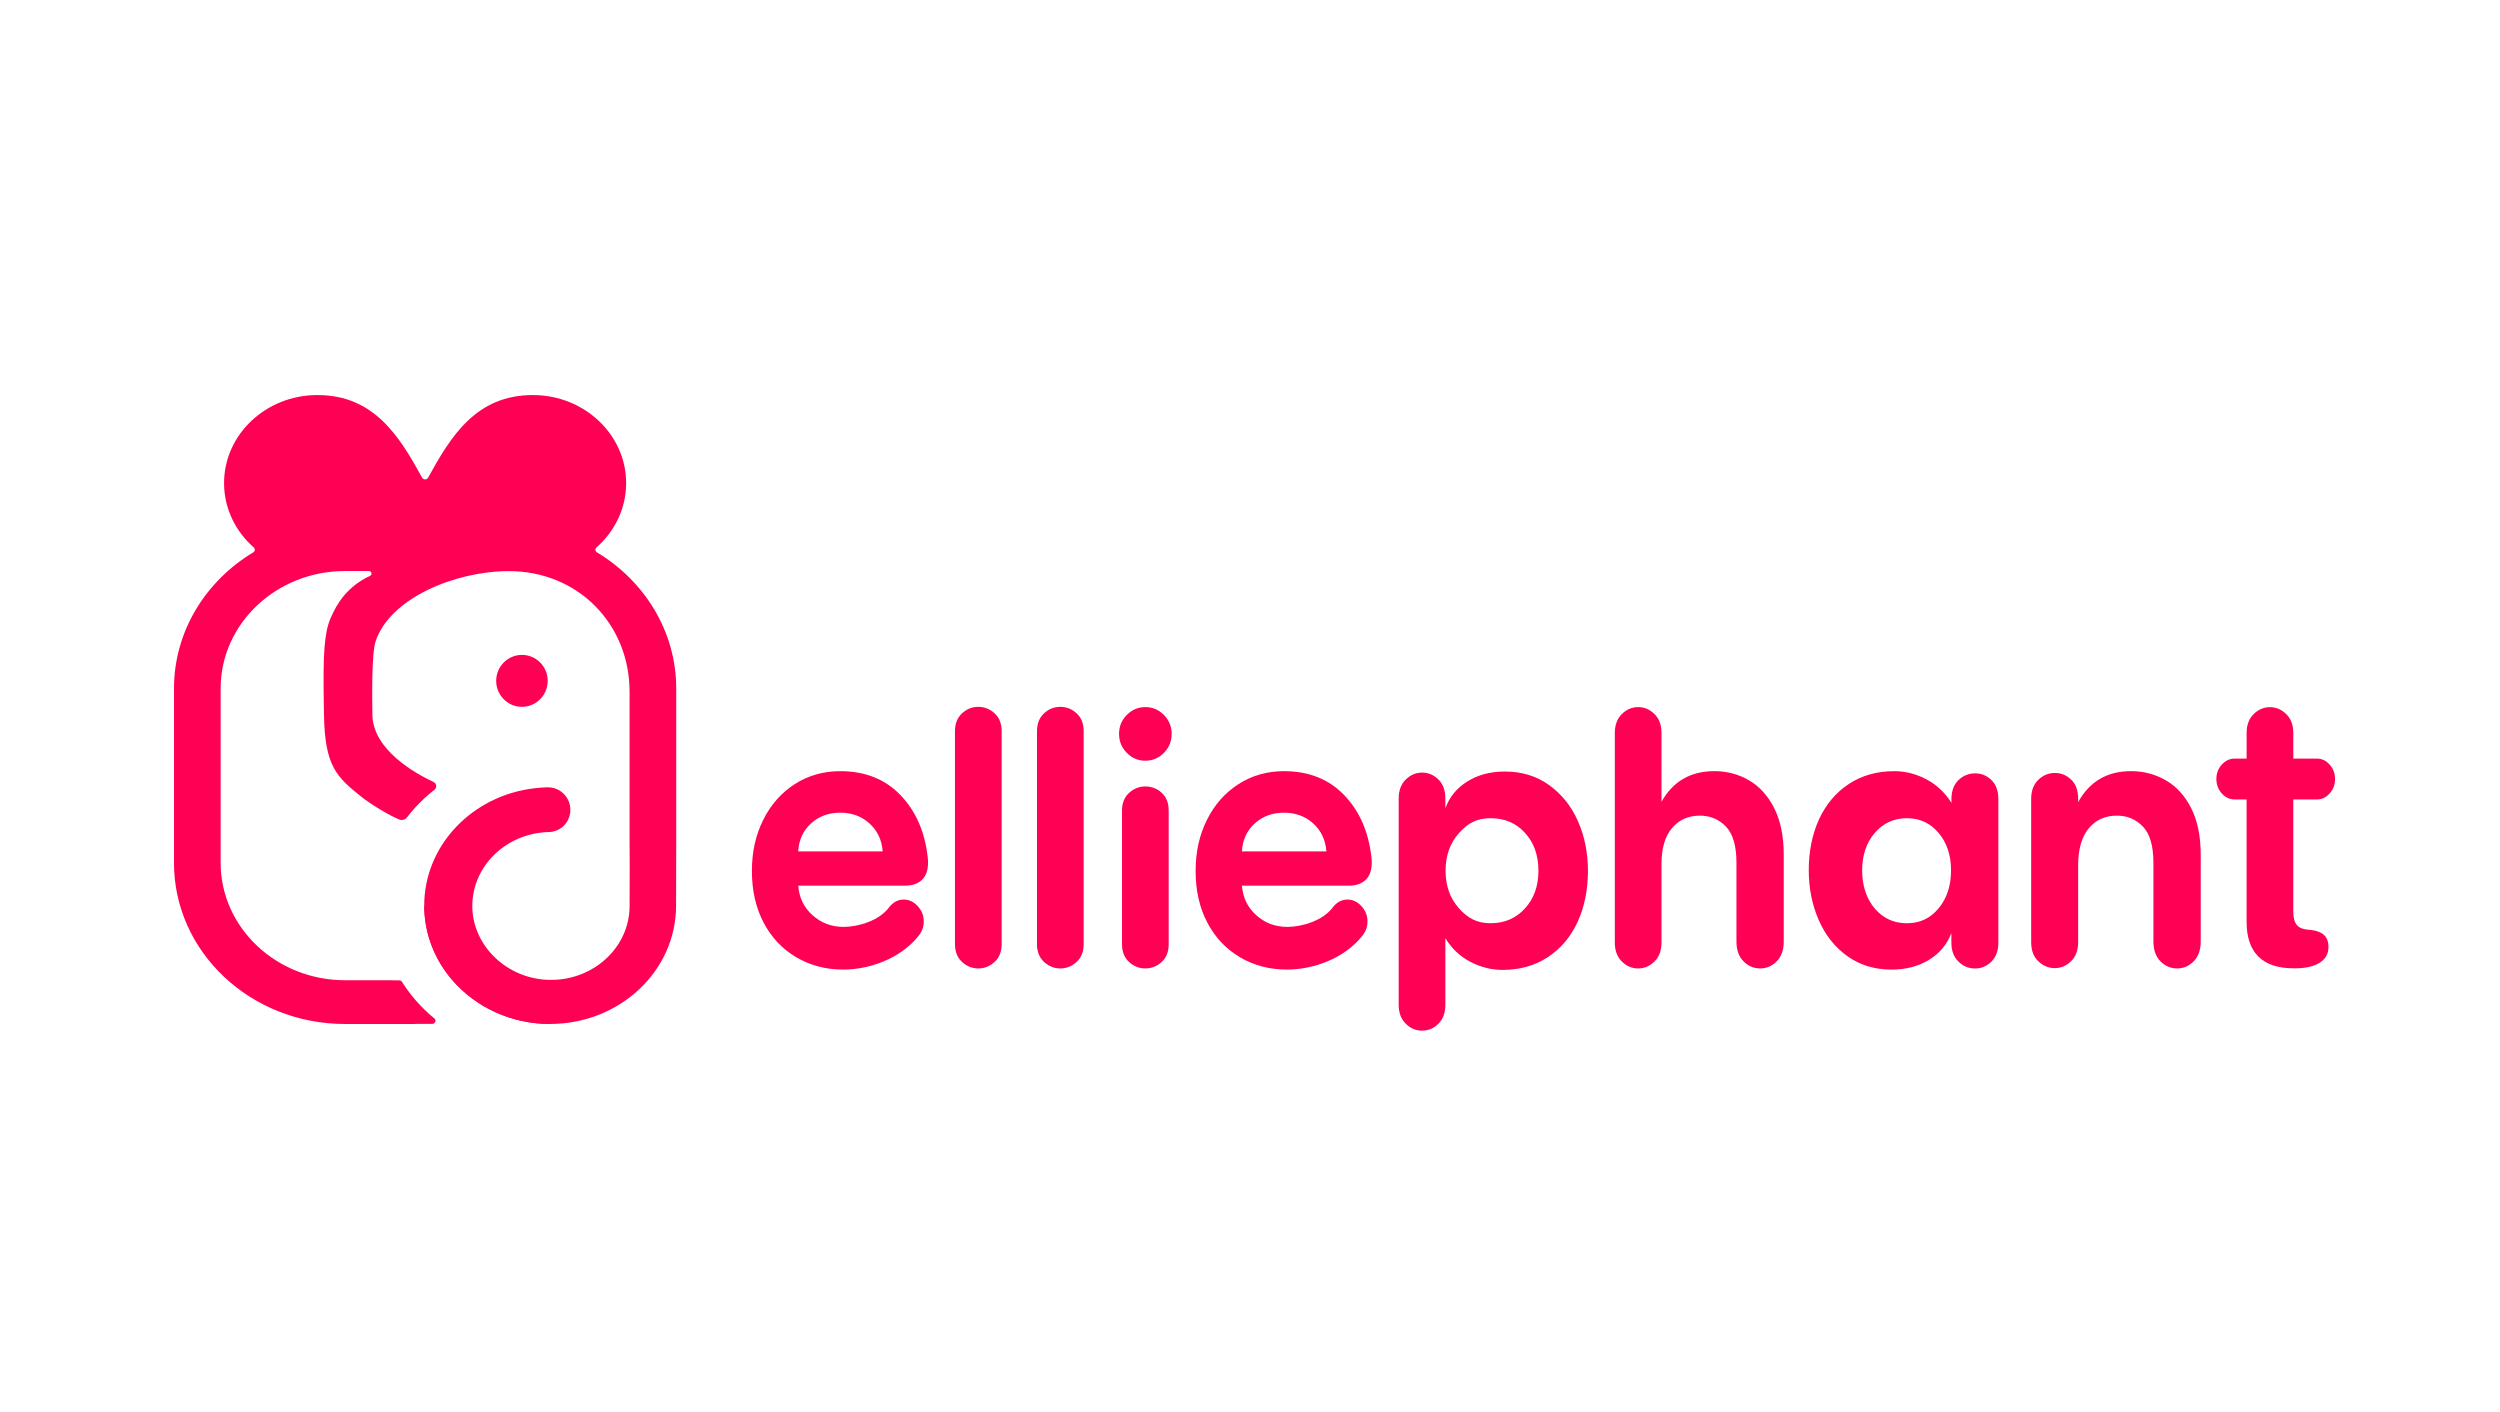 <svg width="177" height="100" viewBox="0 0 177 100" fill="none" xmlns="http://www.w3.org/2000/svg">
<g clip-path="url(#clip0_20689_10833)">
<path fill-rule="evenodd" clip-rule="evenodd" d="M29.396 72.498H24.422C17.747 72.498 12.319 67.401 12.319 61.098V48.746C12.319 44.699 14.558 41.136 17.933 39.106C18.06 39.028 18.075 38.857 17.966 38.759C16.673 37.621 15.864 36 15.864 34.204C15.864 30.767 18.825 27.97 22.465 27.97C26.477 27.97 28.265 30.867 29.889 33.823C29.977 33.983 30.22 33.983 30.307 33.823C31.929 30.867 33.717 27.97 37.729 27.97C41.369 27.97 44.33 30.767 44.33 34.204C44.33 36 43.523 37.623 42.23 38.759C42.119 38.857 42.134 39.03 42.263 39.106C45.636 41.136 47.875 44.699 47.877 48.746V59.493L47.866 64.121C47.866 68.748 43.874 72.496 38.95 72.496C36.16 72.496 33.669 71.291 32.034 69.406C30.785 67.965 30.034 66.124 30.034 64.119C30.034 59.835 33.459 56.302 37.876 55.804C38.15 55.773 38.426 55.751 38.707 55.742H38.799C39.673 55.742 40.381 56.456 40.381 57.336C40.381 58.217 39.691 58.91 38.816 58.91H38.779C35.81 59.023 33.439 61.329 33.439 64.146C33.439 66.963 35.932 69.377 39.007 69.377C42.081 69.377 44.575 67.034 44.575 64.146L44.582 61.253L44.573 59.488V48.955C44.573 44.255 40.997 40.435 36.018 40.435C32.216 40.435 27.57 42.37 26.589 45.426C26.295 46.338 26.354 49.486 26.365 50.595C26.389 53.099 29.446 54.782 30.689 55.362C30.919 55.471 30.952 55.764 30.754 55.92C30.023 56.491 29.369 57.149 28.813 57.876C28.688 58.041 28.458 58.099 28.261 58.019C27.603 57.756 26.24 56.943 25.578 56.407C23.872 55.028 22.997 54.299 22.94 50.629C22.938 50.473 22.934 50.269 22.929 50.024C22.855 46.271 22.964 44.815 23.396 43.79C23.854 42.703 24.606 41.514 26.197 40.771C26.378 40.687 26.317 40.429 26.113 40.429H24.424C19.57 40.429 15.621 44.157 15.621 48.739V61.091C15.621 65.673 19.57 69.401 24.424 69.401H27.367L28.267 69.41C28.348 69.41 28.423 69.453 28.465 69.519C28.747 69.968 29.067 70.4 29.42 70.809C29.828 71.28 30.272 71.711 30.75 72.103C30.914 72.236 30.811 72.492 30.597 72.492H29.398" fill="#FF0054"/>
<path d="M36.954 50.044C37.961 50.044 38.777 49.221 38.777 48.205C38.777 47.19 37.961 46.367 36.954 46.367C35.947 46.367 35.13 47.19 35.13 48.205C35.13 49.221 35.947 50.044 36.954 50.044Z" fill="#FF0054"/>
<path fill-rule="evenodd" clip-rule="evenodd" d="M38.956 72.498C36.167 72.498 33.675 71.293 32.041 69.408C30.792 67.968 30.04 66.127 30.04 64.121" fill="#FF0054"/>
<path d="M65.706 61.078C65.706 61.611 65.561 62.016 65.276 62.292C64.989 62.567 64.591 62.705 64.078 62.705H56.516C56.577 63.55 56.914 64.246 57.528 64.797C58.142 65.349 58.873 65.624 59.728 65.624C60.782 65.624 62.23 65.177 62.914 64.281C63.208 63.886 63.565 63.688 63.986 63.688C64.358 63.688 64.687 63.843 64.974 64.153C65.261 64.462 65.403 64.824 65.403 65.237C65.403 65.651 65.263 65.996 64.985 66.322C63.712 67.872 61.566 68.646 59.704 68.646C58.464 68.646 57.35 68.352 56.364 67.767C55.378 67.183 54.611 66.365 54.061 65.315C53.511 64.266 53.235 63.052 53.235 61.674C53.235 60.295 53.502 59.121 54.037 58.045C54.572 56.969 55.317 56.127 56.27 55.515C57.223 54.904 58.299 54.599 59.493 54.599C61.247 54.599 62.667 55.164 63.751 56.291C64.836 57.418 65.48 58.886 65.682 60.693C65.697 60.78 65.706 60.909 65.706 61.08V61.078ZM57.42 58.301C56.862 58.81 56.559 59.468 56.513 60.277H62.493C62.432 59.468 62.121 58.81 61.562 58.301C61.003 57.794 60.313 57.538 59.491 57.538C58.67 57.538 57.979 57.792 57.42 58.301Z" fill="#FF0054"/>
<path d="M97.121 61.078C97.121 61.611 96.976 62.016 96.691 62.292C96.404 62.567 96.005 62.705 95.493 62.705H87.93C87.992 63.55 88.329 64.246 88.943 64.797C89.556 65.349 90.288 65.624 91.143 65.624C92.197 65.624 93.645 65.177 94.329 64.281C94.623 63.886 94.98 63.688 95.4 63.688C95.773 63.688 96.102 63.843 96.389 64.153C96.676 64.462 96.818 64.824 96.818 65.237C96.818 65.651 96.678 65.996 96.4 66.322C95.127 67.872 92.981 68.646 91.119 68.646C89.878 68.646 88.765 68.352 87.779 67.767C86.793 67.183 86.026 66.365 85.476 65.315C84.926 64.266 84.65 63.052 84.65 61.674C84.65 60.295 84.917 59.121 85.452 58.045C85.987 56.969 86.732 56.127 87.685 55.515C88.638 54.904 89.714 54.599 90.908 54.599C92.661 54.599 94.081 55.164 95.166 56.291C96.251 57.418 96.895 58.886 97.097 60.693C97.112 60.78 97.121 60.909 97.121 61.08V61.078ZM88.835 58.301C88.276 58.81 87.974 59.468 87.928 60.277H93.908C93.847 59.468 93.536 58.81 92.977 58.301C92.418 57.794 91.728 57.538 90.906 57.538C90.084 57.538 89.394 57.792 88.835 58.301Z" fill="#FF0054"/>
<path d="M67.612 51.765C67.612 51.231 67.779 50.811 68.112 50.504C68.445 50.197 68.829 50.044 69.265 50.044C69.701 50.044 70.082 50.197 70.417 50.504C70.75 50.811 70.917 51.231 70.917 51.765V66.845C70.917 67.378 70.75 67.799 70.417 68.105C70.084 68.412 69.698 68.566 69.265 68.566C68.831 68.566 68.445 68.412 68.112 68.105C67.779 67.799 67.612 67.378 67.612 66.845V51.765Z" fill="#FF0054"/>
<path d="M73.419 51.765C73.419 51.231 73.586 50.811 73.919 50.504C74.252 50.197 74.635 50.044 75.072 50.044C75.508 50.044 75.889 50.197 76.224 50.504C76.557 50.811 76.724 51.231 76.724 51.765V66.845C76.724 67.378 76.557 67.799 76.224 68.105C75.891 68.412 75.505 68.566 75.072 68.566C74.638 68.566 74.252 68.412 73.919 68.105C73.586 67.799 73.419 67.378 73.419 66.845V51.765Z" fill="#FF0054"/>
<path d="M79.776 53.301C79.413 52.93 79.228 52.483 79.228 51.96C79.228 51.438 79.41 50.991 79.776 50.62C80.14 50.248 80.578 50.062 81.091 50.062C81.604 50.062 82.042 50.248 82.406 50.62C82.77 50.991 82.954 51.438 82.954 51.96C82.954 52.483 82.772 52.93 82.406 53.301C82.042 53.672 81.604 53.859 81.091 53.859C80.578 53.859 80.14 53.672 79.776 53.301ZM79.439 57.383C79.439 56.856 79.606 56.44 79.939 56.136C80.272 55.831 80.655 55.68 81.091 55.68C81.527 55.68 81.928 55.831 82.255 56.136C82.581 56.44 82.743 56.856 82.743 57.383V66.863C82.743 67.389 82.577 67.807 82.244 68.11C81.911 68.414 81.525 68.566 81.091 68.566C80.657 68.566 80.272 68.414 79.939 68.11C79.606 67.805 79.439 67.389 79.439 66.863V57.383Z" fill="#FF0054"/>
<path d="M109.668 55.578C110.56 56.216 111.244 57.067 111.717 58.134C112.19 59.201 112.427 60.38 112.427 61.671C112.427 62.963 112.184 64.215 111.695 65.273C111.206 66.331 110.505 67.163 109.589 67.765C108.673 68.368 107.604 68.67 106.379 68.67C105.603 68.67 104.847 68.481 104.111 68.101C103.375 67.723 102.781 67.163 102.332 66.422V71.136C102.332 71.705 102.169 72.152 101.843 72.478C101.516 72.805 101.129 72.97 100.679 72.97C100.23 72.97 99.86 72.805 99.527 72.478C99.194 72.152 99.027 71.705 99.027 71.136V56.533C99.027 55.964 99.194 55.517 99.527 55.191C99.86 54.864 100.243 54.699 100.679 54.699C101.115 54.699 101.516 54.864 101.843 55.191C102.169 55.517 102.332 55.964 102.332 56.533V57.232C102.61 56.44 103.127 55.806 103.879 55.333C104.63 54.859 105.52 54.624 106.543 54.624C107.738 54.624 108.781 54.942 109.673 55.58L109.668 55.578ZM107.965 64.319C108.603 63.621 108.921 62.732 108.921 61.647C108.921 60.562 108.608 59.67 107.976 58.975C107.348 58.276 106.535 57.93 105.542 57.93C104.549 57.93 103.92 58.283 103.291 58.988C102.663 59.695 102.347 60.58 102.347 61.647C102.347 62.714 102.663 63.601 103.291 64.306C103.92 65.013 104.562 65.364 105.542 65.364C106.521 65.364 107.328 65.015 107.965 64.319Z" fill="#FF0054"/>
<path d="M123.822 55.242C124.567 55.673 125.163 56.331 125.614 57.218C126.064 58.105 126.289 59.204 126.289 60.511V66.656C126.289 67.258 126.123 67.727 125.79 68.063C125.457 68.399 125.064 68.566 124.615 68.566C124.166 68.566 123.774 68.399 123.441 68.063C123.107 67.727 122.941 67.258 122.941 66.656V61.078C122.941 59.891 122.693 59.037 122.196 58.521C121.698 58.005 121.087 57.747 120.357 57.747C119.536 57.747 118.876 58.041 118.379 58.626C117.881 59.21 117.634 60.064 117.634 61.182V66.734C117.634 67.303 117.467 67.75 117.134 68.076C116.801 68.403 116.415 68.568 115.981 68.568C115.547 68.568 115.164 68.403 114.829 68.076C114.496 67.75 114.329 67.303 114.329 66.734V51.896C114.329 51.327 114.496 50.88 114.829 50.553C115.162 50.226 115.545 50.062 115.981 50.062C116.417 50.062 116.799 50.226 117.134 50.553C117.467 50.88 117.634 51.327 117.634 51.896V56.767C118.44 55.322 119.689 54.597 121.381 54.597C122.266 54.597 123.079 54.813 123.824 55.242H123.822Z" fill="#FF0054"/>
<path d="M140.995 55.231C141.322 55.549 141.484 56.002 141.484 56.587V66.736C141.484 67.305 141.322 67.752 140.995 68.079C140.669 68.406 140.281 68.57 139.832 68.57C139.382 68.57 138.99 68.406 138.657 68.079C138.324 67.752 138.157 67.305 138.157 66.736V66.064C137.846 66.874 137.316 67.507 136.564 67.963C135.813 68.419 134.932 68.648 133.924 68.648C132.73 68.648 131.691 68.334 130.806 67.705C129.92 67.076 129.243 66.225 128.77 65.148C128.297 64.072 128.06 62.89 128.06 61.598C128.06 60.306 128.303 59.055 128.794 57.996C129.283 56.938 129.984 56.107 130.9 55.504C131.816 54.902 132.885 54.599 134.112 54.599C134.903 54.599 135.664 54.793 136.393 55.18C137.123 55.566 137.713 56.122 138.162 56.845V56.587C138.162 56.002 138.328 55.551 138.661 55.231C138.995 54.913 139.387 54.753 139.836 54.753C140.285 54.753 140.673 54.913 141 55.231H140.995ZM137.255 64.308C137.84 63.603 138.133 62.707 138.133 61.623C138.133 60.538 137.84 59.673 137.255 58.975C136.67 58.276 135.92 57.93 135.009 57.93C134.097 57.93 133.323 58.279 132.73 58.975C132.136 59.673 131.84 60.555 131.84 61.623C131.84 62.69 132.136 63.623 132.73 64.321C133.323 65.019 134.082 65.366 135.009 65.366C135.935 65.366 136.67 65.013 137.255 64.308Z" fill="#FF0054"/>
<path d="M153.332 55.242C154.084 55.673 154.687 56.331 155.136 57.218C155.585 58.105 155.811 59.204 155.811 60.511V66.656C155.811 67.258 155.644 67.727 155.311 68.063C154.978 68.399 154.586 68.566 154.137 68.566C153.687 68.566 153.295 68.399 152.962 68.063C152.629 67.727 152.462 67.258 152.462 66.656V61.078C152.462 59.891 152.215 59.037 151.717 58.521C151.22 58.005 150.609 57.747 149.879 57.747C149.057 57.747 148.397 58.041 147.9 58.626C147.403 59.21 147.148 60.064 147.133 61.182V66.709C147.133 67.278 146.967 67.725 146.633 68.052C146.3 68.379 145.915 68.543 145.481 68.543C145.047 68.543 144.639 68.379 144.306 68.052C143.973 67.725 143.807 67.278 143.807 66.709V56.56C143.807 55.991 143.973 55.544 144.306 55.217C144.639 54.891 145.032 54.726 145.481 54.726C145.93 54.726 146.318 54.886 146.644 55.204C146.971 55.522 147.133 55.975 147.133 56.56V56.791C147.94 55.329 149.189 54.597 150.88 54.597C151.766 54.597 152.583 54.813 153.335 55.242H153.332Z" fill="#FF0054"/>
<path d="M162.365 64.517C162.365 65.393 162.665 65.76 163.382 65.818L163.596 65.84C164.414 65.931 164.856 66.278 164.856 67.06C164.856 68.05 163.903 68.557 162.507 68.557H162.393C160.18 68.557 159.058 67.441 159.058 65.264V56.602H158.223C157.866 56.602 157.559 56.46 157.303 56.176C157.047 55.891 156.92 55.551 156.92 55.155C156.92 54.759 157.047 54.419 157.303 54.135C157.559 53.85 157.866 53.708 158.223 53.708H159.06V51.9C159.06 51.331 159.227 50.884 159.56 50.557C159.893 50.231 160.277 50.066 160.713 50.066C161.149 50.066 161.53 50.231 161.865 50.557C162.198 50.884 162.365 51.331 162.365 51.9V53.708H164.041C164.383 53.708 164.681 53.85 164.938 54.135C165.194 54.419 165.321 54.759 165.321 55.155C165.321 55.551 165.194 55.891 164.938 56.176C164.681 56.46 164.383 56.602 164.041 56.602H162.365V64.517Z" fill="#FF0054"/>
</g>
<defs>
<clipPath id="clip0_20689_10833">
<rect width="153" height="45" fill="white" transform="translate(12.321 27.97)"/>
</clipPath>
</defs>
</svg>
